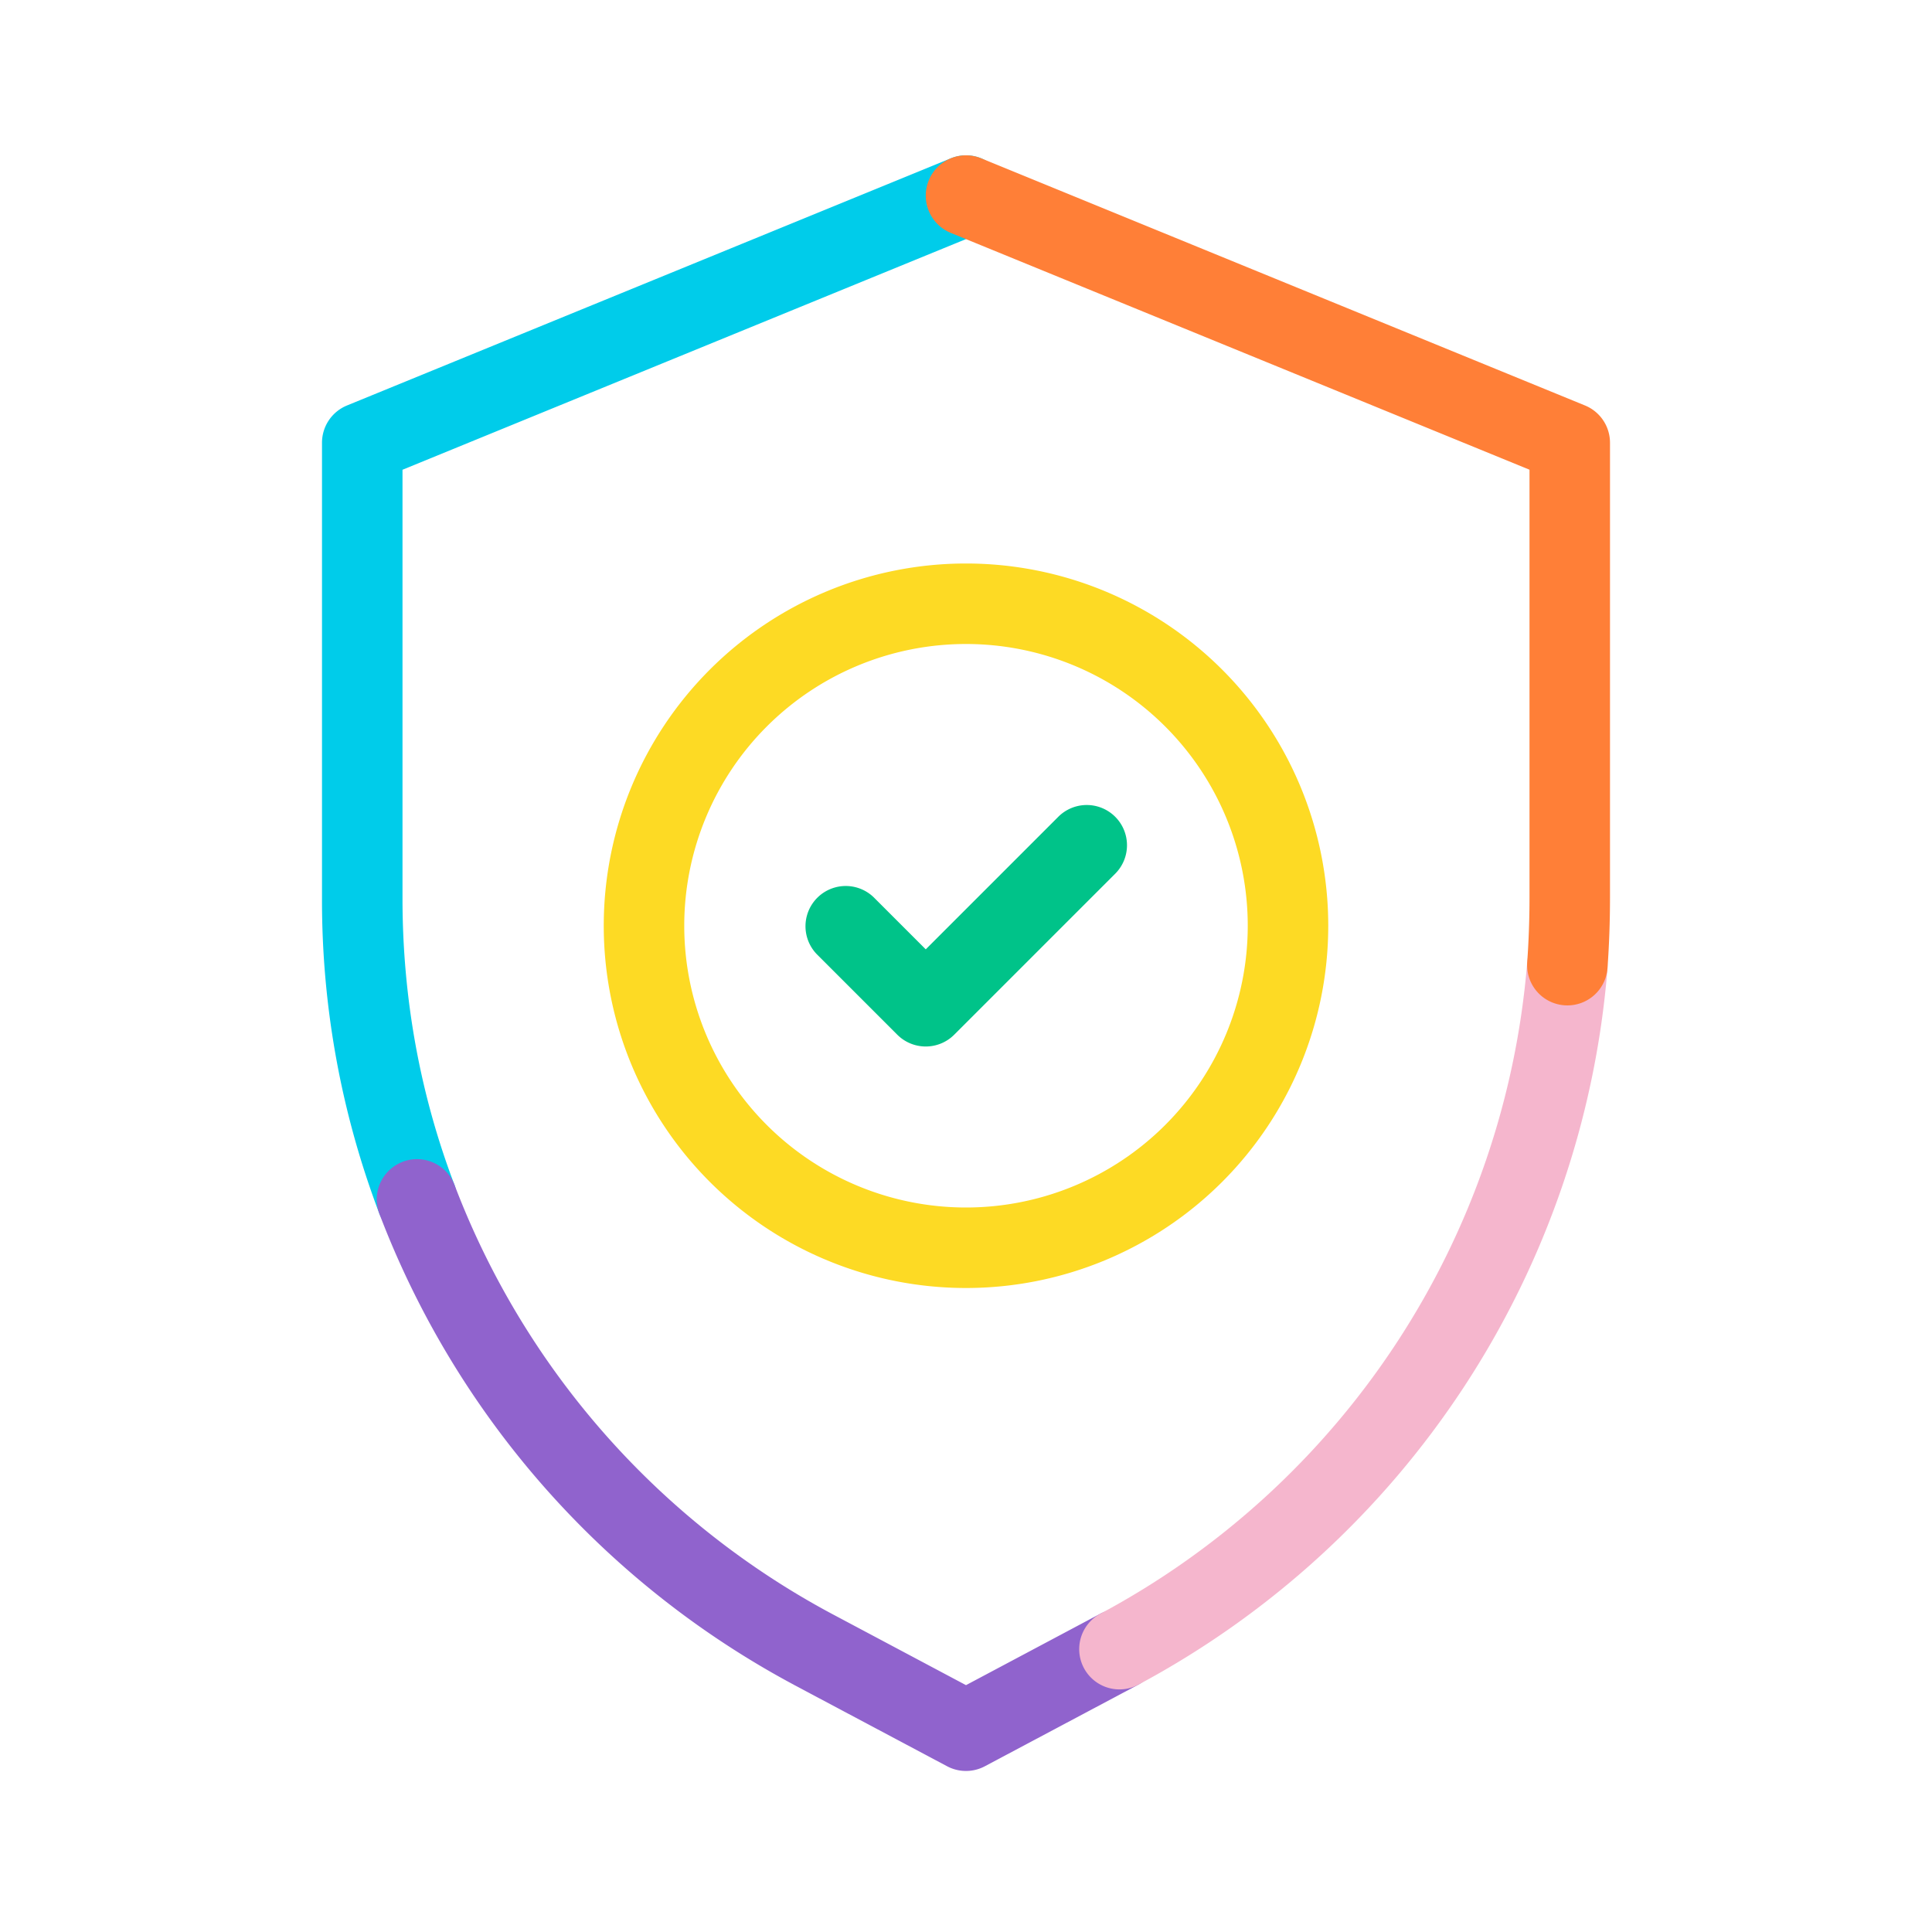 <svg width="48" height="48" fill="none" xmlns="http://www.w3.org/2000/svg"><path fill-rule="evenodd" clip-rule="evenodd" d="M24 16a7 7 0 1 0 0 14 7 7 0 0 0 0-14zm-9 7a9 9 0 1 1 18 0 9 9 0 0 1-18 0z" fill="#FDDA24"/><path fill-rule="evenodd" clip-rule="evenodd" d="M24.925 4.48a1 1 0 0 1-.546 1.305L10 11.671V22.32c0 2.48.439 4.88 1.294 7.123a1 1 0 0 1-1.868.713A21.925 21.925 0 0 1 8 22.32V11a1 1 0 0 1 .621-.926l15-6.14a1 1 0 0 1 1.305.547z" fill="#00CCEA"/><path fill-rule="evenodd" clip-rule="evenodd" d="M10.004 28.864a1 1 0 0 1 1.29.579 20.24 20.24 0 0 0 9.377 10.654L24 41.867l3.33-1.771a1 1 0 0 1 .939 1.766l-3.8 2.02a1 1 0 0 1-.939 0l-3.8-2.02-.002-.002A22.24 22.24 0 0 1 9.425 30.155a1 1 0 0 1 .58-1.29z" fill="#9063CD"/><path fill-rule="evenodd" clip-rule="evenodd" d="M39.02 23.003a1 1 0 0 1 .916 1.078A22.2 22.2 0 0 1 28.27 41.862a1 1 0 0 1-.942-1.764 20.2 20.2 0 0 0 10.614-16.179 1 1 0 0 1 1.078-.916z" fill="#F5B6CD"/><path fill-rule="evenodd" clip-rule="evenodd" d="M23.075 4.48a1 1 0 0 1 1.304-.546l15 6.14A1 1 0 0 1 40 11v11.3c0 .584-.02 1.167-.062 1.75a1 1 0 1 1-1.995-.142A22.58 22.58 0 0 0 38 22.3V11.67L23.621 5.786a1 1 0 0 1-.546-1.304z" fill="#FF7F37"/><path fill-rule="evenodd" clip-rule="evenodd" d="M27.707 20.293a1 1 0 0 1 0 1.414l-4 4a1 1 0 0 1-1.414 0l-2-2a1 1 0 0 1 1.414-1.414L23 23.586l3.293-3.293a1 1 0 0 1 1.414 0z" fill="#00C389"/></svg>